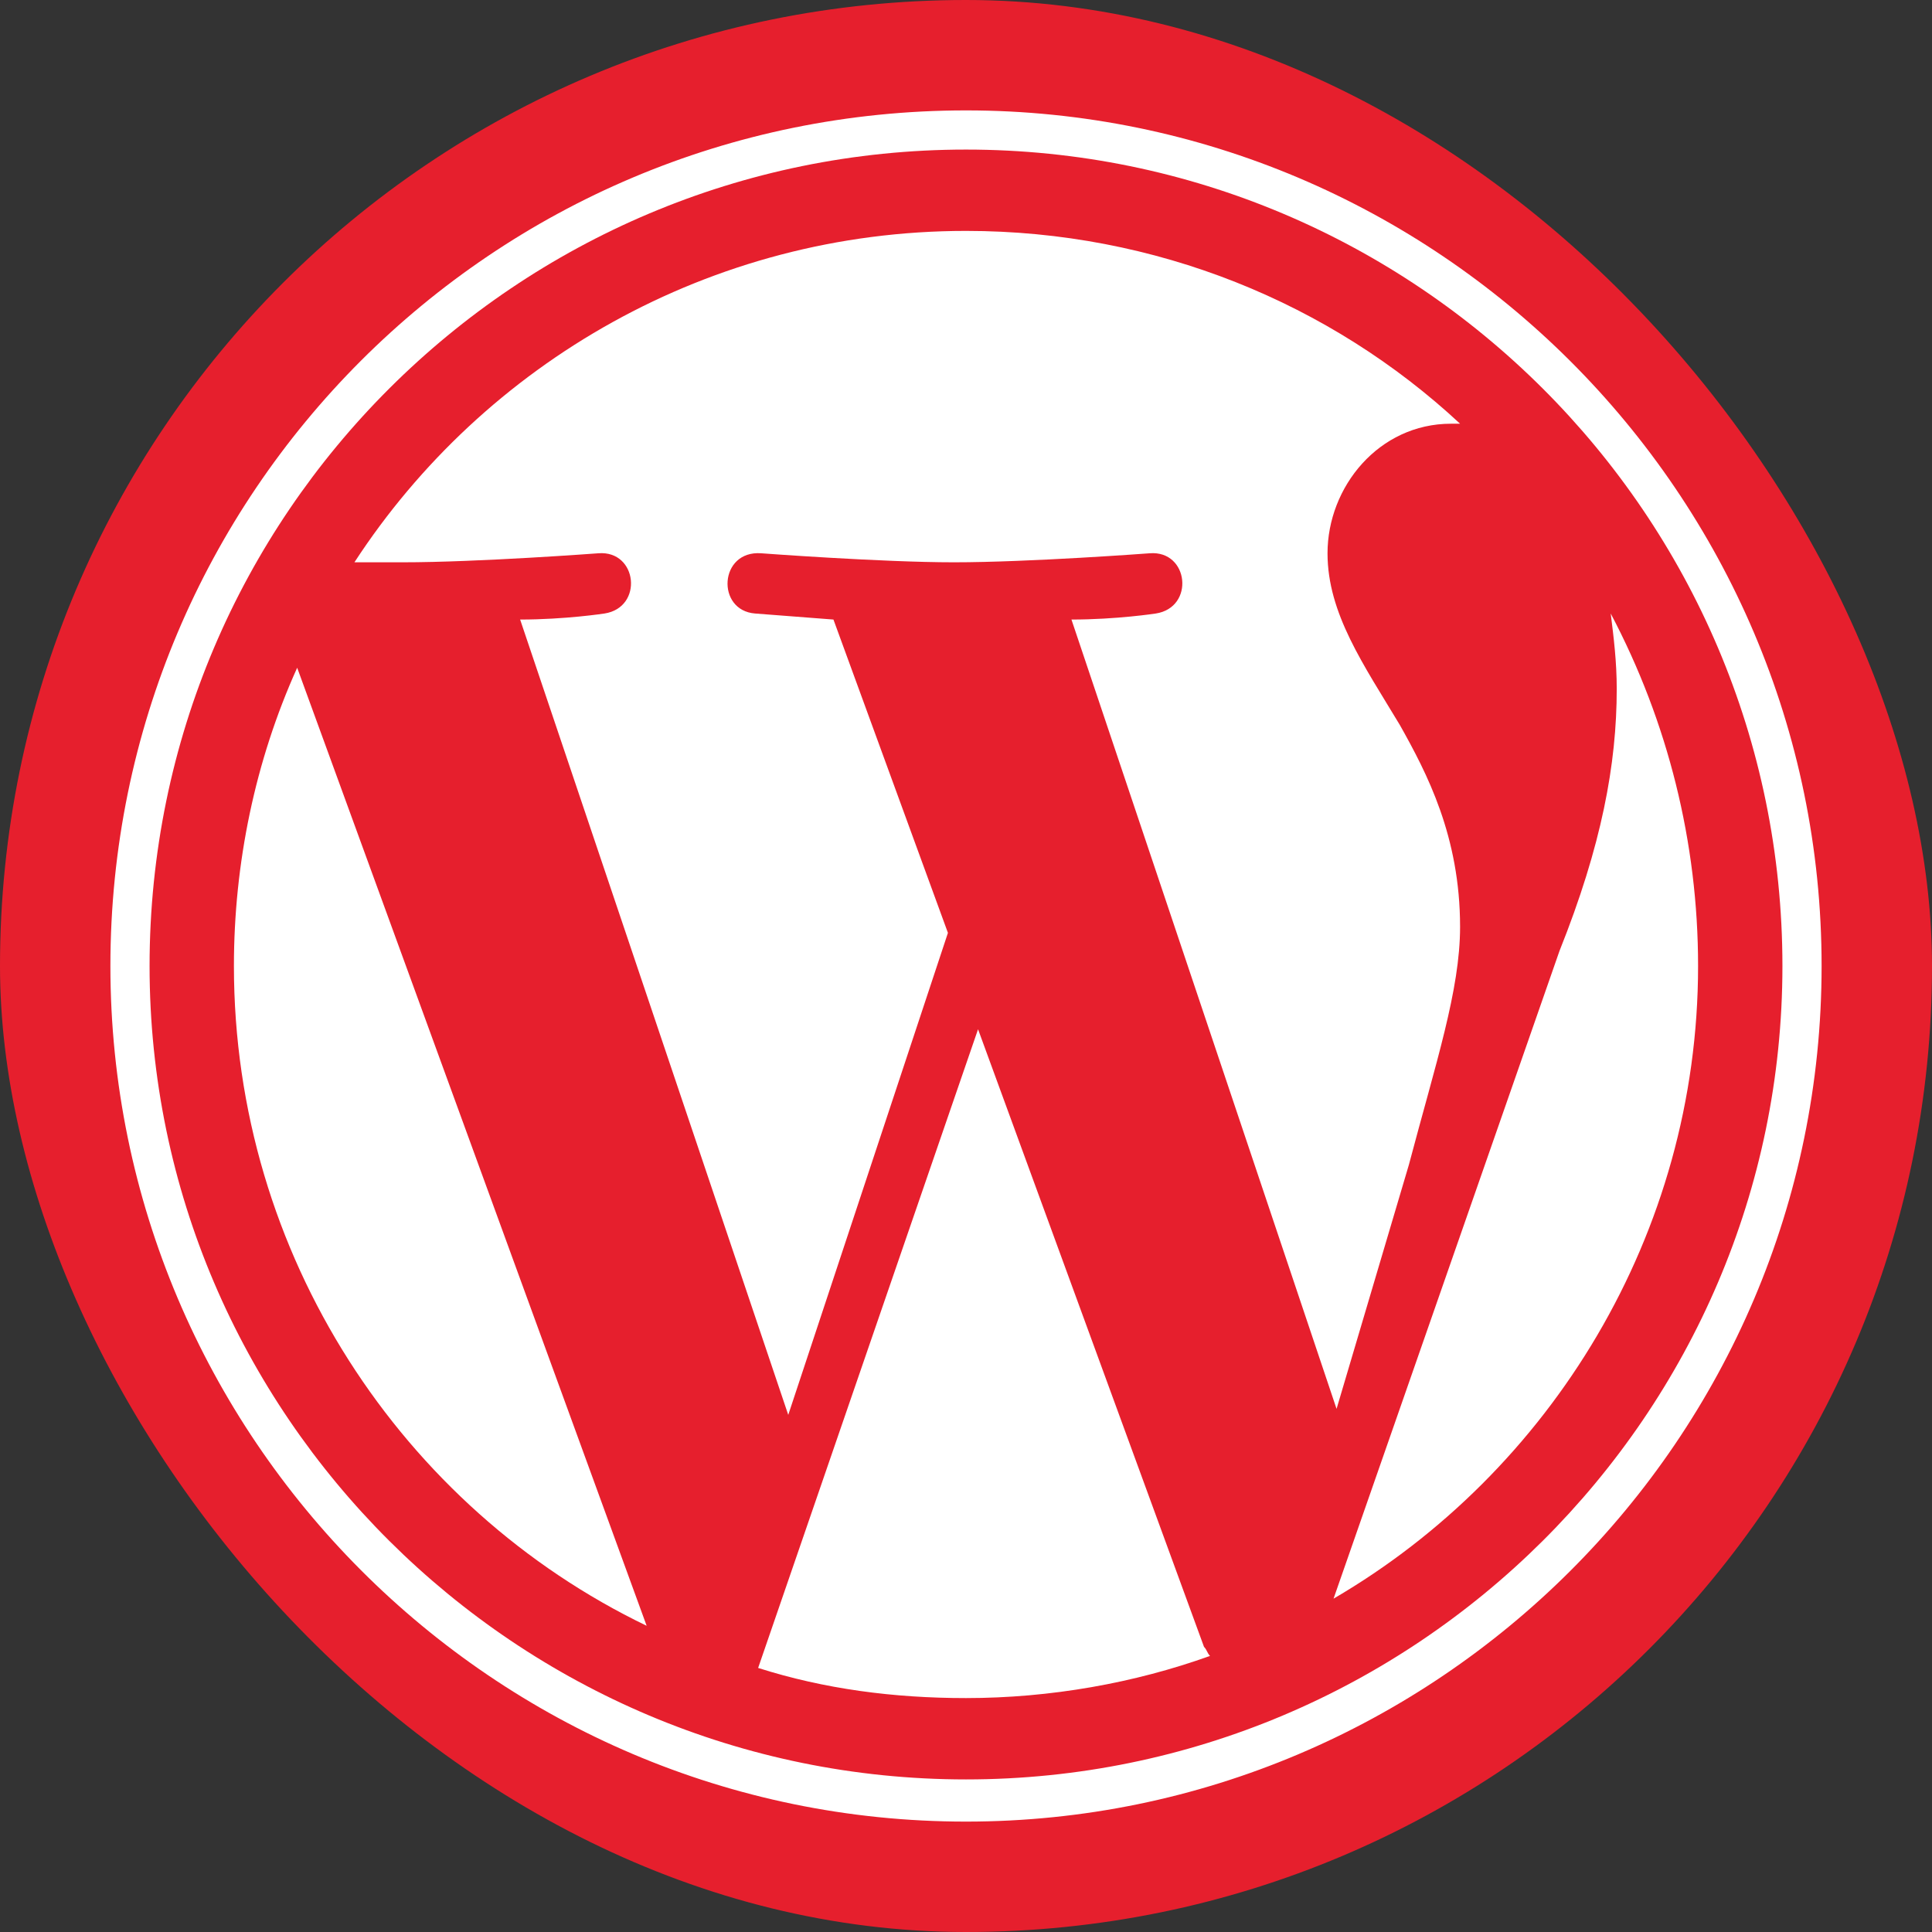 <svg width="105" height="105" viewBox="0 0 105 105" fill="none" xmlns="http://www.w3.org/2000/svg">
<rect x="0" y="0" width="105" height="105" fill="#333333" stroke="none"/>
<rect width="105" height="105" rx="52.5" fill="#E61F2D"/>
<path d="M79.352 50.371C79.352 45.459 77.551 42.021 76.078 39.401C74.113 36.127 72.148 33.343 72.148 30.069C72.148 26.466 74.931 23.028 78.861 23.028C79.025 23.028 79.188 23.028 79.352 23.028C72.312 16.479 62.815 12.549 52.5 12.549C38.583 12.549 26.303 19.753 19.262 30.56C20.245 30.56 21.063 30.56 21.882 30.56C25.975 30.56 32.525 30.069 32.525 30.069C34.653 29.905 34.981 33.016 32.852 33.343C32.852 33.343 30.724 33.671 28.268 33.671L42.84 76.896L51.518 50.699L45.296 33.671C43.167 33.507 41.039 33.343 41.039 33.343C38.91 33.179 39.074 29.905 41.366 30.069C41.366 30.069 47.916 30.56 51.845 30.56C55.938 30.56 62.488 30.069 62.488 30.069C64.616 29.905 64.944 33.016 62.815 33.343C62.815 33.343 60.687 33.671 58.231 33.671L72.639 76.569L76.569 63.306C78.042 57.739 79.352 53.81 79.352 50.371Z" fill="white"/>
<path d="M12.713 52.5C12.713 68.219 21.882 81.972 35.144 88.358L16.151 36.291C13.859 41.366 12.713 46.933 12.713 52.5Z" fill="white"/>
<path d="M53.155 55.938L41.203 90.649C44.805 91.796 48.571 92.287 52.5 92.287C57.085 92.287 61.669 91.468 65.762 89.995C65.599 89.831 65.599 89.667 65.435 89.503L53.155 55.938Z" fill="white"/>
<path d="M87.539 33.343C87.702 34.653 87.866 35.963 87.866 37.437C87.866 41.53 87.047 45.951 84.755 51.681L72.475 86.884C84.264 80.007 92.287 67.072 92.287 52.5C92.287 45.787 90.65 39.238 87.539 33.343Z" fill="white"/>
<path d="M52.5 6C26.794 6 6 26.794 6 52.5C6 78.042 26.794 99 52.5 99C78.042 99 99 78.206 99 52.5C99 26.794 78.042 6 52.5 6ZM52.5 96.708C28.104 96.708 8.129 76.896 8.129 52.5C8.129 27.94 28.104 8.129 52.5 8.129C76.896 8.129 96.871 27.94 96.871 52.5C96.871 76.896 76.896 96.708 52.5 96.708Z" fill="white"/>
</svg>
